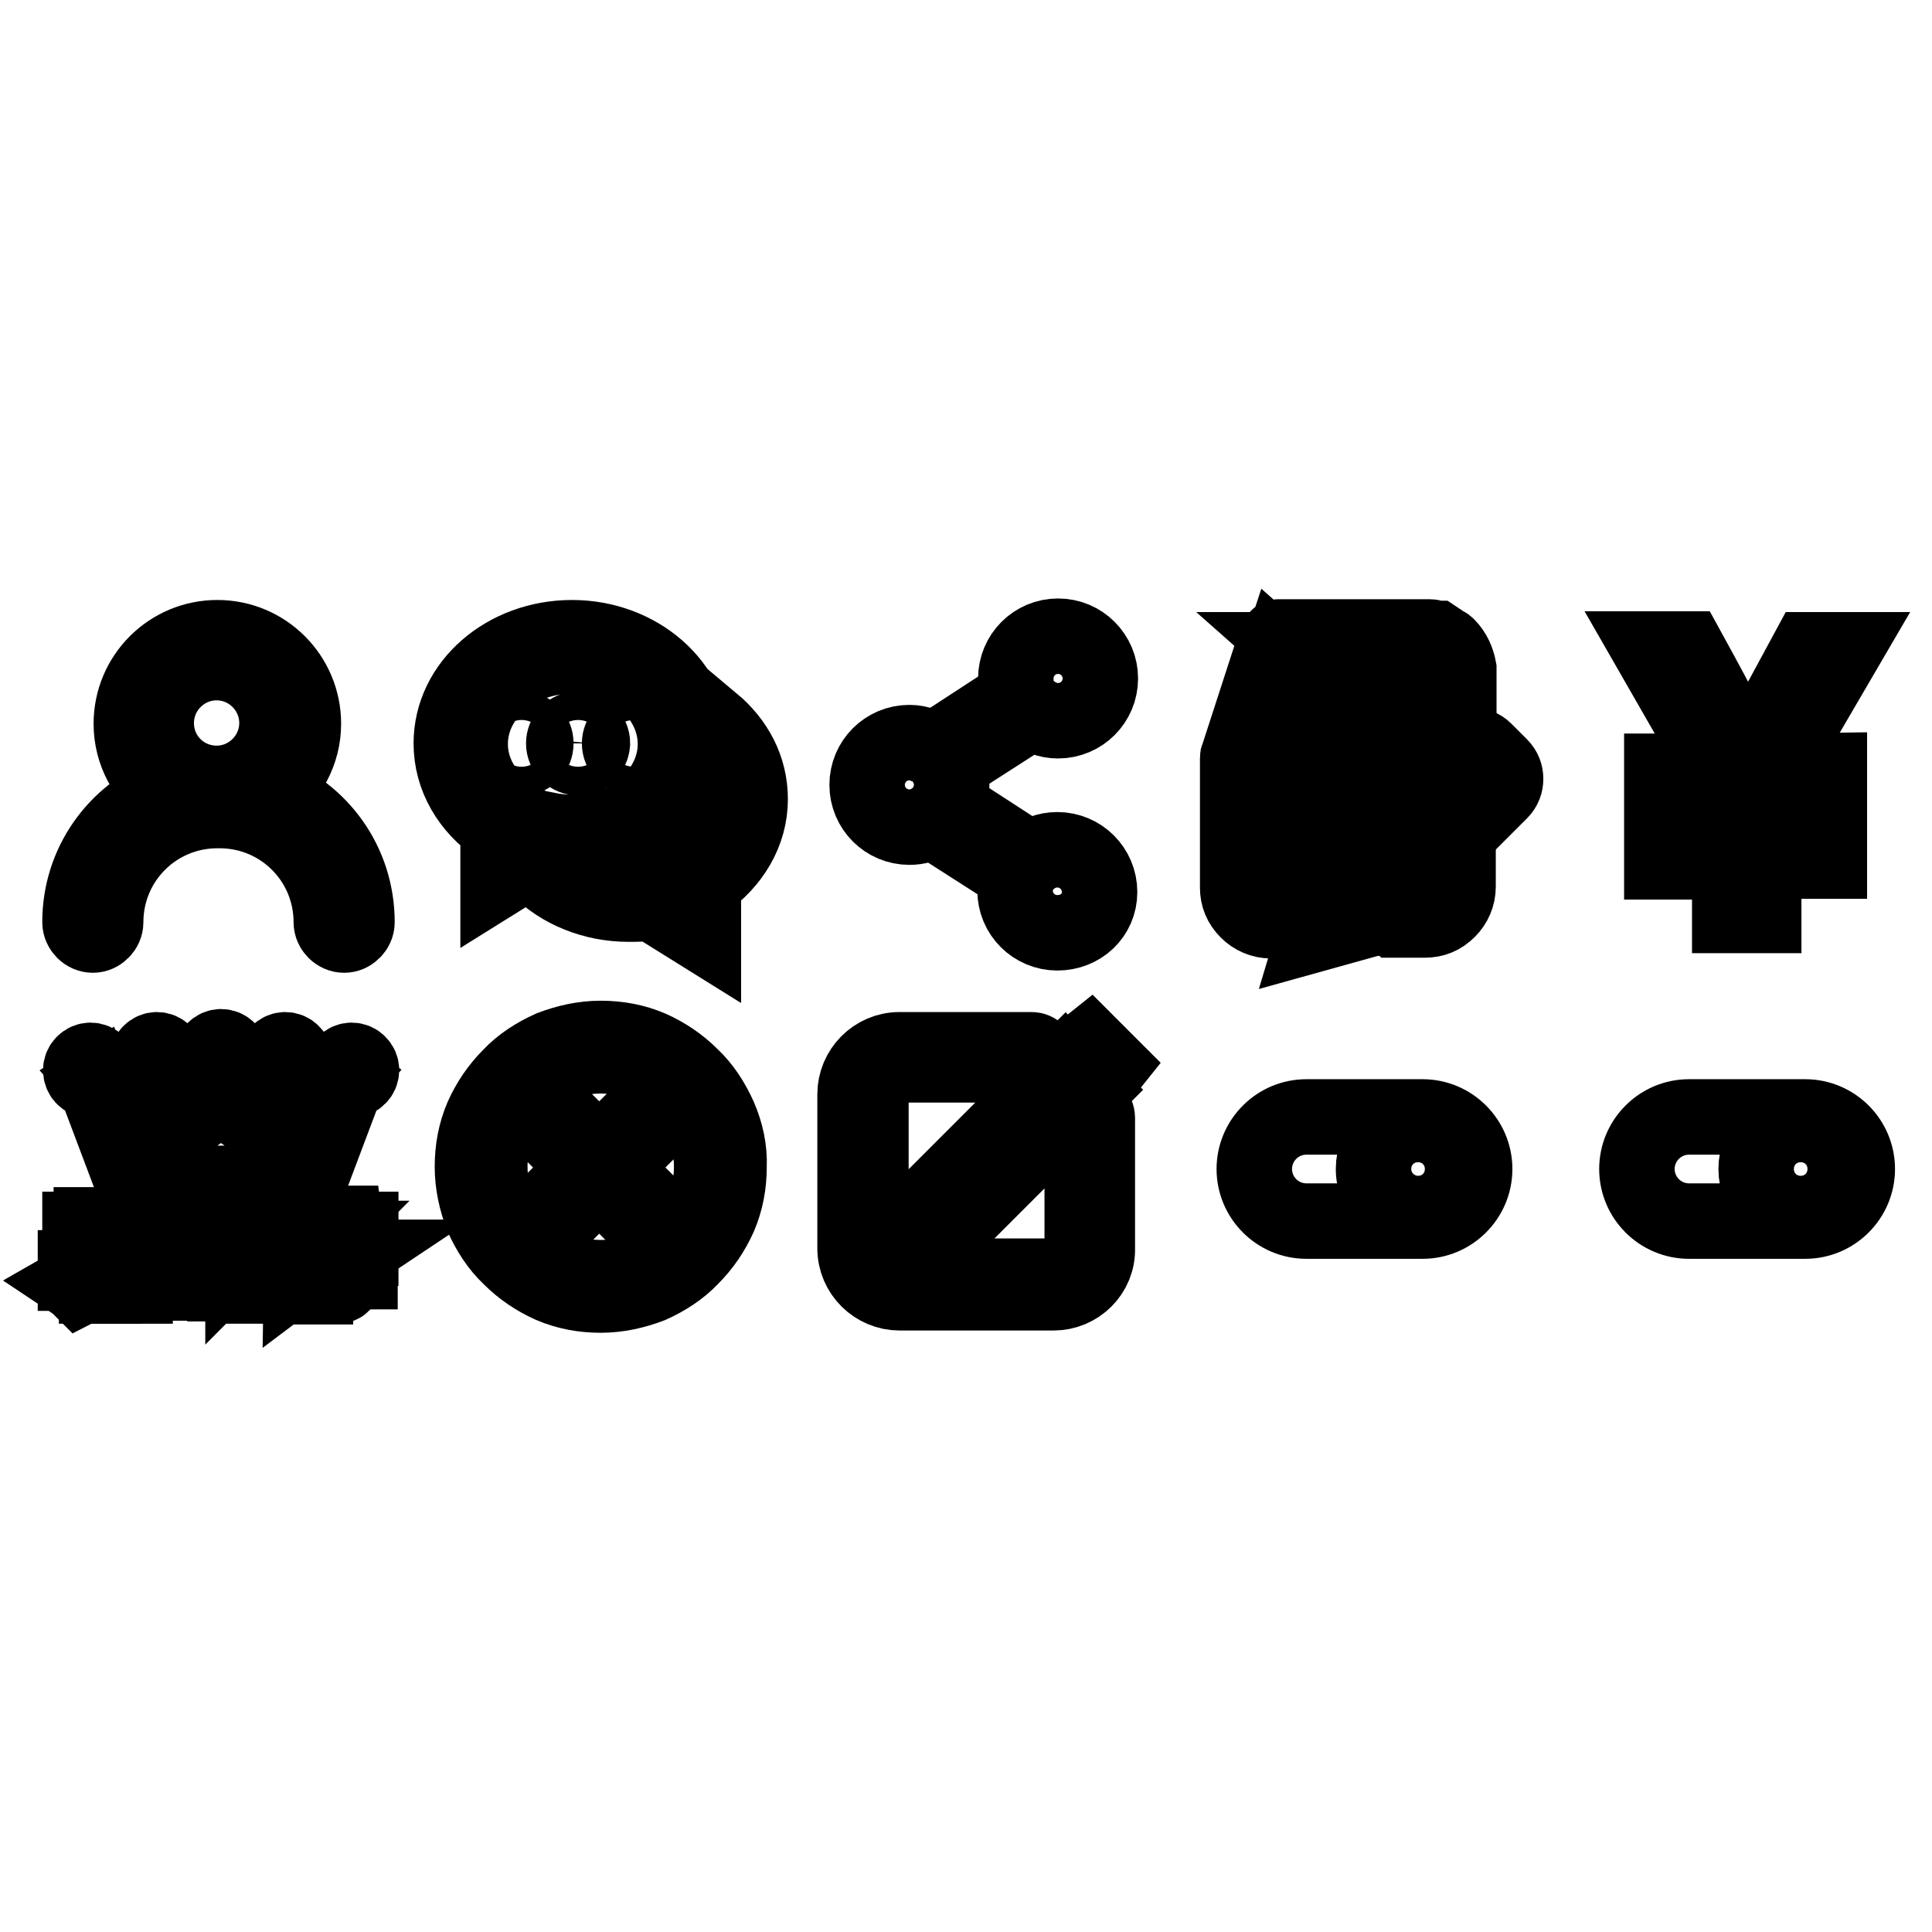 <?xml version="1.0" encoding="utf-8"?>
<!-- Svg Vector Icons : http://www.onlinewebfonts.com/icon -->
<!DOCTYPE svg PUBLIC "-//W3C//DTD SVG 1.1//EN" "http://www.w3.org/Graphics/SVG/1.1/DTD/svg11.dtd">
<svg version="1.1" xmlns="http://www.w3.org/2000/svg" xmlns:xlink="http://www.w3.org/1999/xlink" x="0px" y="0px" viewBox="0 0 256 256" enable-background="new 0 0 256 256" xml:space="preserve">
<g><g><path stroke-width="10" fill-opacity="0" stroke="#000000"  d="M35.5,105.1c2.8-2.1,4.7-5.4,4.7-9.2c0-6.3-5.1-11.4-11.4-11.4c-6.3,0-11.4,5.1-11.4,11.4c0,3.8,1.9,7.2,4.8,9.3c-6.8,2.7-11.6,9.2-11.6,17c0,0.9,0.8,1.7,1.7,1.7s1.7-0.8,1.7-1.7c0-8.2,6.6-14.8,14.8-14.8c0.1,0,0.1,0,0.2,0c0,0,0.1,0,0.1,0c8.2,0,14.8,6.6,14.8,14.8c0,0.9,0.8,1.7,1.7,1.7s1.7-0.8,1.7-1.7C47.3,114.3,42.4,107.7,35.5,105.1L35.5,105.1z M20.7,95.8c0-4.4,3.6-8,8-8s8,3.6,8,8c0,4.4-3.6,8-8,8C24.3,103.8,20.7,100.3,20.7,95.8L20.7,95.8z"/><path stroke-width="10" fill-opacity="0" stroke="#000000"  d="M93.2,116.9v7l-6.9-4.3c-1,0.2-2,0.2-3,0.2c-4.7,0-9-1.8-11.9-4.7c0.5,0,1,0.1,1.4,0.1c0.7,0,1.4,0,2-0.1c2.3,1.6,5.2,2.6,8.5,2.6c1.1,0,2.2-0.1,3.2-0.3l2.4,1.6l0,0l1.8,1.2v-4.4c3.7-2.1,6.2-5.7,6.2-9.8c0-2.6-1-5-2.6-6.9c0.1-0.8,0.2-1.5,0.2-2.3c0-0.4,0-0.7-0.1-1.1c3.1,2.6,5,6.1,5,10.2C99.4,110.3,97,114.3,93.2,116.9L93.2,116.9z M75.9,112.5c-1,0-2-0.1-3-0.2l-6.9,4.3v-7c-3.8-2.6-6.2-6.6-6.2-11.1c0-7.8,7.2-14,16-14s16,6.3,16,14C92,106.2,84.8,112.5,75.9,112.5L75.9,112.5z M75.9,86.9c-7.5,0-13.6,5.2-13.6,11.7c0,4.1,2.5,7.7,6.2,9.8v4.4l1.8-1.2l0,0l2.4-1.6c1,0.2,2.1,0.3,3.2,0.3c7.5,0,13.6-5.3,13.6-11.7C89.5,92.1,83.4,86.9,75.9,86.9L75.9,86.9z M84,100.4c-1,0-1.9-0.8-1.9-1.9c0-1,0.8-1.9,1.9-1.9c1,0,1.9,0.8,1.9,1.9S85,100.4,84,100.4L84,100.4z M76.6,100.4c-1,0-1.9-0.8-1.9-1.9c0-1,0.8-1.9,1.9-1.9c1,0,1.9,0.8,1.9,1.9C78.4,99.6,77.6,100.4,76.6,100.4L76.6,100.4z M69.1,100.4c-1,0-1.9-0.8-1.9-1.9c0-1,0.8-1.9,1.9-1.9s1.9,0.8,1.9,1.9S70.2,100.4,69.1,100.4L69.1,100.4z"/><path stroke-width="10" fill-opacity="0" stroke="#000000"  d="M145.7,118.2c0-3.1-2.5-5.6-5.6-5.6c-1.4,0-2.6,0.5-3.6,1.3l-11.1-7.2c0.4-0.8,0.7-1.7,0.7-2.7c0-0.9-0.2-1.7-0.6-2.5l11.2-7.2c1,0.7,2.1,1.2,3.5,1.2c3.1,0,5.6-2.5,5.6-5.6c0-3.1-2.5-5.6-5.6-5.6s-5.6,2.5-5.6,5.6c0,0.8,0.1,1.5,0.4,2.2l-11.2,7.3l0.1,0.2c-0.9-0.7-2.1-1.2-3.4-1.2c-3.1,0-5.6,2.5-5.6,5.6c0,3.1,2.5,5.6,5.6,5.6c1.1,0,2.1-0.3,3-0.9l11.4,7.3c-0.2,0.6-0.4,1.3-0.4,2c0,3.1,2.5,5.6,5.6,5.6S145.7,121.3,145.7,118.2L145.7,118.2z M140.1,87c1.6,0,2.9,1.3,2.9,2.9s-1.3,2.9-2.9,2.9s-2.9-1.3-2.9-2.9S138.5,87,140.1,87z M120.4,106.9c-1.5,0-2.8-1.3-2.8-2.8s1.3-2.8,2.8-2.8c1.5,0,2.8,1.3,2.8,2.8S122,106.9,120.4,106.9z M140.1,121c-1.5,0-2.8-1.3-2.8-2.8c0-1.6,1.3-2.8,2.8-2.8c1.5,0,2.8,1.3,2.8,2.8C142.9,119.8,141.6,121,140.1,121z"/><path stroke-width="10" fill-opacity="0" stroke="#000000"  d="M191.8,85.6c-0.1-0.1-0.2-0.2-0.3-0.2c-0.1-0.1-0.2-0.1-0.3-0.2l-0.3-0.2c-0.1-0.1-0.2-0.1-0.3-0.2l-0.3-0.2c-0.1,0-0.2-0.1-0.4-0.1c-0.1,0-0.2-0.1-0.4-0.1c-0.1,0-0.2,0-0.4,0c-0.1,0-0.3,0-0.4,0h-19.1h-0.2l0,0h0h0c0,0-0.1,0-0.1,0.1s-0.1,0-0.1,0.1l0,0l-0.2,0.2l0,0c0,0,0,0.1,0,0.2l-4.9,15.1c0,0.1-0.1,0.2-0.1,0.3v17.2c0,1.2,0.4,2.2,1.3,3.1c0.8,0.8,1.9,1.3,3.1,1.3h4.8l0.7-1.8h-5.4c-0.7,0-1.3-0.2-1.8-0.7c-0.1-0.2-0.3-0.3-0.4-0.5c-0.1-0.2-0.2-0.4-0.3-0.6c0-0.2-0.1-0.4-0.1-0.7V99.7l8.5-10v0c0.1-0.1,0.2-0.2,0.2-0.4c0-0.2,0-0.3,0-0.5c0-0.2-0.1-0.3-0.3-0.4l-2.6-2.3h17.3c0.7,0,1.3,0.2,1.8,0.7c0.5,0.5,0.7,1.1,0.7,1.8v10.9l1.8-1.8v-9.1C193.1,87.5,192.6,86.4,191.8,85.6z M172.2,89.2l-5.8,7l3.1-9.4L172.2,89.2z"/><path stroke-width="10" fill-opacity="0" stroke="#000000"  d="M169.3,101.4h18.9v1.5h-18.9V101.4z"/><path stroke-width="10" fill-opacity="0" stroke="#000000"  d="M169.3,105.1h9.4v1.5h-9.4V105.1z"/><path stroke-width="10" fill-opacity="0" stroke="#000000"  d="M169.3,109h9.4v1.5h-9.4V109z"/><path stroke-width="10" fill-opacity="0" stroke="#000000"  d="M179,89.3h9.1v1.5H179V89.3z"/><path stroke-width="10" fill-opacity="0" stroke="#000000"  d="M179,92.9h9.1v1.4H179V92.9z"/><path stroke-width="10" fill-opacity="0" stroke="#000000"  d="M179,97h9.1v1.4H179V97z"/><path stroke-width="10" fill-opacity="0" stroke="#000000"  d="M193.1,112.4l-1.8,1.8v3.4c0,0.7-0.2,1.3-0.7,1.8c-0.5,0.5-1.1,0.7-1.8,0.7h-3.4l-1.1,1l0.8,0.8h3.7c1.2,0,2.2-0.4,3.1-1.3c0.8-0.8,1.3-1.9,1.3-3.1V112.4L193.1,112.4z"/><path stroke-width="10" fill-opacity="0" stroke="#000000"  d="M198.8,101.5l-2.1-2.1c-0.2-0.2-0.5-0.4-0.8-0.5c-0.3-0.1-0.6-0.2-0.9-0.2c-0.3,0-0.6,0.1-0.9,0.2c-0.3,0.1-0.6,0.3-0.8,0.5l-16.8,16.8l-2,6.6l-0.3,1l7.9-2.2l16.7-16.7c0.5-0.5,0.7-1.1,0.7-1.7C199.5,102.6,199.3,102,198.8,101.5z M181.4,120.9l-5.9,1.6l1.7-5.8l0.6-0.6l4.1,4.2L181.4,120.9z M182.7,119.6l-4.1-4.2l13.2-13.2l4.1,4.2L182.7,119.6z M198.5,103.6c-0.1,0.3-0.3,0.5-0.6,0.9l-1.2,1.2l-4.1-4.2l1.2-1.2c0.2-0.2,0.4-0.4,0.5-0.5c0.2-0.1,0.3-0.2,0.5-0.2c0.1,0,0.3,0,0.5,0c0.1,0,0.3,0.1,0.5,0.2c0.2,0.1,0.3,0.3,0.5,0.5l1.7,1.7c0.3,0.3,0.5,0.6,0.6,0.9C198.6,103.1,198.6,103.4,198.5,103.6z"/><path stroke-width="10" fill-opacity="0" stroke="#000000"  d="M242.4,102.1v3.5h-8.7v4.9h8.7v3.6h-8.7v7.2h-4.5v-7.1h-9v-3.6h9v-4.9h-9v-3.5h7.7L218.6,86h5c4.4,8,7,13.1,8,15.2h0.1c0.3-0.9,1.2-2.6,2.6-5.3l5.3-9.8h4.8l-9.4,16.1L242.4,102.1L242.4,102.1z"/><path stroke-width="10" fill-opacity="0" stroke="#000000"  d="M11.9,143.1c0.2,0,0.3,0,0.5-0.1l5.2,13.8h23.3l5.2-13.8c0.1,0,0.3,0.1,0.5,0.1c0.7,0,1.3-0.6,1.3-1.3s-0.6-1.3-1.3-1.3c-0.7,0-1.3,0.6-1.3,1.3c0,0.4,0.2,0.8,0.5,1c-1.5,1.8-4.9,5.5-6.6,5.3c-1.6-0.2-1.6-4.2-1.5-6.4c0,0,0,0,0.1,0c0.7,0,1.3-0.6,1.3-1.3s-0.6-1.3-1.3-1.3c-0.7,0-1.3,0.6-1.3,1.3c0,0.5,0.3,1,0.7,1.2c-1,2.1-3.3,6.1-4.4,6.1c-1.2,0-2.5-4.2-3.2-6.4c0.6-0.1,1-0.7,1-1.3c0-0.7-0.6-1.3-1.3-1.3c-0.7,0-1.3,0.6-1.3,1.3c0,0.6,0.4,1.1,1,1.3c-0.6,2.1-2,6.3-3.2,6.4c-1.2,0-3.4-4-4.4-6.1c0.4-0.2,0.7-0.7,0.7-1.2c0-0.7-0.6-1.3-1.3-1.3c-0.7,0-1.3,0.6-1.3,1.3s0.6,1.3,1.3,1.3c0,0,0.1,0,0.1,0c0.1,2.1,0.1,6.1-1.5,6.4c-1.7,0.2-5-3.5-6.6-5.3c0.3-0.2,0.5-0.6,0.5-1c0-0.7-0.6-1.3-1.3-1.3c-0.7,0-1.3,0.6-1.3,1.3S11.2,143.1,11.9,143.1z M40.6,150.7c0.4-1.2,1.1-2,1.6-1.9s0.4,1.3,0,2.4s-1.1,2-1.6,1.9C40.1,153,40.1,151.9,40.6,150.7z M35,149.9c0.2-1.3,0.7-2.2,1.2-2.1c0.5,0.1,0.7,1.1,0.5,2.4c-0.2,1.3-0.7,2.2-1.2,2.1C35.1,152.2,34.9,151.2,35,149.9z M29.2,147.3c0.5,0,0.8,1,0.8,2.3c0,1.3-0.4,2.3-0.8,2.3c-0.5,0-0.8-1-0.8-2.3C28.4,148.3,28.7,147.3,29.2,147.3z M22.2,147.8c0.5-0.1,1,0.9,1.2,2.1c0.2,1.3,0,2.3-0.5,2.4c-0.5,0.1-1-0.9-1.2-2.1C21.5,148.9,21.8,147.8,22.2,147.8z M16.3,148.9c0.4-0.2,1.1,0.7,1.6,1.9c0.4,1.2,0.4,2.3,0,2.4c-0.4,0.2-1.1-0.7-1.6-1.9C15.9,150.1,15.9,149,16.3,148.9z"/><path stroke-width="10" fill-opacity="0" stroke="#000000"  d="M11.4,162.9h-0.8v4.4h2.3v0.7H10v0.7h1c0,0.5-0.4,0.9-1.1,1.3c0.3,0.2,0.5,0.4,0.7,0.6c0.8-0.4,1.2-1,1.3-1.8h0.9v1.6h0.9v-3.7h-2.3L11.4,162.9L11.4,162.9z"/><path stroke-width="10" fill-opacity="0" stroke="#000000"  d="M12.1,166.1h4.2v-3.8h-4.2V166.1z M13,163h2.6v0.5H13V163z M13,164h2.6v0.5H13V164z M13,165h2.6v0.5H13V165z"/><path stroke-width="10" fill-opacity="0" stroke="#000000"  d="M17.1,166.7h-2.4v3.7h0.9v-1.6h1.5v1.6h0.8V168h-2.4v-0.7h2.4v-4.4h-0.8L17.1,166.7L17.1,166.7z"/><path stroke-width="10" fill-opacity="0" stroke="#000000"  d="M23.8,163.7c0-0.7,0.1-1.3,0.1-1.7h-1c0,0.2,0,0.5,0,0.9c0,0.4,0,0.7,0,0.9h-2.7v0.9h2.6c0,2.2-1,3.8-2.9,4.8c0.1,0.1,0.3,0.3,0.5,0.6c0.1,0.1,0.1,0.2,0.2,0.2c2.1-1.2,3.2-3,3.2-5.6h2.9c0,0.1,0,0.3,0,0.6c0,1.3,0,2.1-0.1,2.6c0,0.9-0.3,1.3-1.1,1.2c-0.7,0-1.3,0-1.6,0c0,0,0,0.1,0,0.1c0.1,0.3,0.1,0.6,0.2,0.8c0.7,0,1.3,0,1.8,0c1.1,0,1.7-0.6,1.7-1.7c0.1-1.3,0.1-2.8,0.2-4.6h-3.9C23.8,163.8,23.8,163.7,23.8,163.7z"/><path stroke-width="10" fill-opacity="0" stroke="#000000"  d="M36.2,168h1.7v-0.8h-1.7v-1.1h1.7v-0.8h-1.7v-1.1h1.8v-0.8h-1.9l0.4-0.1c-0.2-0.5-0.4-0.9-0.6-1.3l-0.9,0.2c0,0.1,0.1,0.2,0.1,0.3c0.2,0.4,0.3,0.7,0.4,0.9h-1.6c0-0.1,0.1-0.2,0.1-0.4c0.2-0.4,0.3-0.7,0.4-1l-0.9-0.2c-0.4,1.3-1,2.3-1.6,3.1c0.1,0.3,0.2,0.5,0.3,0.8l-0.7,0.2v-1.6h0.8v-0.9h-0.8v-1.6h-0.9v1.6h-0.9v0.9h0.9v1.8l-1,0.2l0.1,1l0.9-0.3v1.9c0,0.2-0.1,0.3-0.3,0.3c-0.3,0-0.5,0-0.6,0c0.1,0.3,0.1,0.6,0.1,0.9c0.1,0,0.3,0,0.5,0c0.2,0,0.3,0,0.4,0c0.6,0,0.9-0.3,0.8-0.9V167l0.7-0.2c0-0.3,0-0.6,0-0.9l0,0.2c0.1-0.1,0.2-0.2,0.3-0.4c0.1-0.1,0.1-0.2,0.2-0.2v4.9h0.9v-0.6H38v-0.7h-1.9L36.2,168L36.2,168z M35.2,169.1h-1.6V168h1.6V169.1z M35.2,167.2h-1.6v-1.1h1.6V167.2z M35.2,165.4h-1.6v-1.1h1.6V165.4z"/><path stroke-width="10" fill-opacity="0" stroke="#000000"  d="M45.7,162.1h-0.9v0.7h-2.2v-0.7h-0.9v0.7h-2.1v0.8h2.1v0.5h0.5c-0.1,0.1-0.1,0.3-0.2,0.4h-2.3v0.8h1.9c-0.6,0.9-1.3,1.6-2.1,2.3c0,0.1,0,0.2,0.1,0.3c0.1,0.3,0.2,0.6,0.2,0.7c0.4-0.3,0.8-0.7,1.1-1v2.9h0.9v-3.9c0.3-0.4,0.6-0.8,0.8-1.2h5.2v-0.8h-4.8l0.2-0.4l-0.5,0v-0.5h2.2v0.6h0.9v-0.6h2v-0.8h-2L45.7,162.1L45.7,162.1z"/><path stroke-width="10" fill-opacity="0" stroke="#000000"  d="M47.3,166.6v-0.7h-4.6v0.7H46l-1.2,0.8v0.2h-2.6v0.8h2.6v0.7c0,0.3-0.2,0.4-0.6,0.4c-0.4,0-0.8,0-1.2,0c0,0.1,0,0.2,0.1,0.3c0.1,0.3,0.1,0.5,0.1,0.6c0.6,0,1,0,1.4,0c0.7,0,1-0.3,1-1v-0.9h2.1v-0.8h-2.1L47.3,166.6z"/><path stroke-width="10" fill-opacity="0" stroke="#000000"  d="M95.3,148c-0.9-2-2.1-3.9-3.7-5.4c-1.6-1.6-3.4-2.8-5.4-3.7c-2.1-0.9-4.3-1.3-6.6-1.3c-2.3,0-4.5,0.5-6.6,1.3c-2,0.9-3.9,2.1-5.4,3.7c-1.6,1.6-2.8,3.4-3.7,5.4c-0.9,2.1-1.3,4.3-1.3,6.6c0,2.3,0.5,4.5,1.3,6.6c0.9,2,2.1,3.9,3.7,5.4c1.6,1.6,3.4,2.8,5.4,3.7c2.1,0.9,4.3,1.3,6.6,1.3c2.3,0,4.5-0.5,6.6-1.3c2-0.9,3.9-2.1,5.4-3.7c1.6-1.6,2.8-3.4,3.7-5.4c0.9-2.1,1.3-4.3,1.3-6.6C96.7,152.3,96.2,150.1,95.3,148L95.3,148z M79.6,169.3c-8.1,0-14.7-6.6-14.7-14.7c0-8.1,6.6-14.7,14.7-14.7s14.7,6.6,14.7,14.7C94.3,162.8,87.7,169.3,79.6,169.3L79.6,169.3z M84.9,147.5L84.9,147.5l-5.5,5.5l-5.5-5.5c-0.5-0.5-1.3-0.5-1.7,0l0,0c-0.5,0.5-0.5,1.3,0,1.7l5.5,5.5l-5.5,5.5c-0.5,0.5-0.5,1.3,0,1.7c0.5,0.5,1.3,0.5,1.7,0l0,0l5.5-5.5l5.5,5.5c0.5,0.5,1.3,0.5,1.7,0l0,0c0.5-0.5,0.5-1.3,0-1.7l-5.5-5.5l5.5-5.5c0.5-0.5,0.5-1.3,0-1.7C86.2,147,85.4,147,84.9,147.5L84.9,147.5z"/><path stroke-width="10" fill-opacity="0" stroke="#000000"  d="M143.4,143.4l1,1l-17.2,17.2l-3.1,0.3v0.4h-0.8v-0.8h0.4l0.3-3.1l17.2-17.2l1,1L143.4,143.4L143.4,143.4z M144.4,138.5l-2,1.6l3.1,3.1l1.6-2L144.4,138.5L144.4,138.5z M139.6,171.3h-20.4c-3.2,0-5.9-2.6-5.9-5.9v-20.4c0-3.2,2.6-5.9,5.9-5.9h17.5c0.6,0,1,0.5,1,1s-0.5,1-1,1h-17.5c-2.1,0-3.8,1.7-3.8,3.8v20.4c0,2.1,1.7,3.8,3.8,3.8h20.4c2.1,0,3.8-1.7,3.8-3.8v-17.2c0-0.6,0.5-1,1-1c0.6,0,1,0.5,1,1v17.3C145.5,168.7,142.8,171.3,139.6,171.3L139.6,171.3z"/><path stroke-width="10" fill-opacity="0" stroke="#000000"  d="M166.2,154.9c0,3.8,3.1,6.9,6.9,6.9c0.2,0,0.3,0,0.5,0H188c0.1,0,0.3,0,0.5,0c3.8,0,6.9-3.1,6.9-6.9s-3.1-6.9-6.9-6.9c-0.2,0-0.3,0-0.5,0h-14.4c-0.1,0-0.3,0-0.5,0C169.3,148,166.2,151.1,166.2,154.9L166.2,154.9z M182,154.9c0-3.3,2.6-5.9,5.9-5.9c3.3,0,5.9,2.6,5.9,5.9c0,3.3-2.6,5.9-5.9,5.9C184.7,160.8,182,158.2,182,154.9L182,154.9z"/><path stroke-width="10" fill-opacity="0" stroke="#000000"  d="M216.9,154.9c0,3.8,3.1,6.9,6.9,6.9c0.2,0,0.3,0,0.5,0h14.4c0.1,0,0.3,0,0.5,0c3.8,0,6.9-3.1,6.9-6.9s-3.1-6.9-6.9-6.9c-0.2,0-0.3,0-0.5,0h-14.4c-0.1,0-0.3,0-0.5,0C220,148,216.9,151.1,216.9,154.9L216.9,154.9z M232.7,154.9c0-3.3,2.6-5.9,5.9-5.9c3.3,0,5.9,2.6,5.9,5.9c0,3.3-2.6,5.9-5.9,5.9C235.3,160.8,232.7,158.2,232.7,154.9L232.7,154.9z"/></g></g>
</svg>